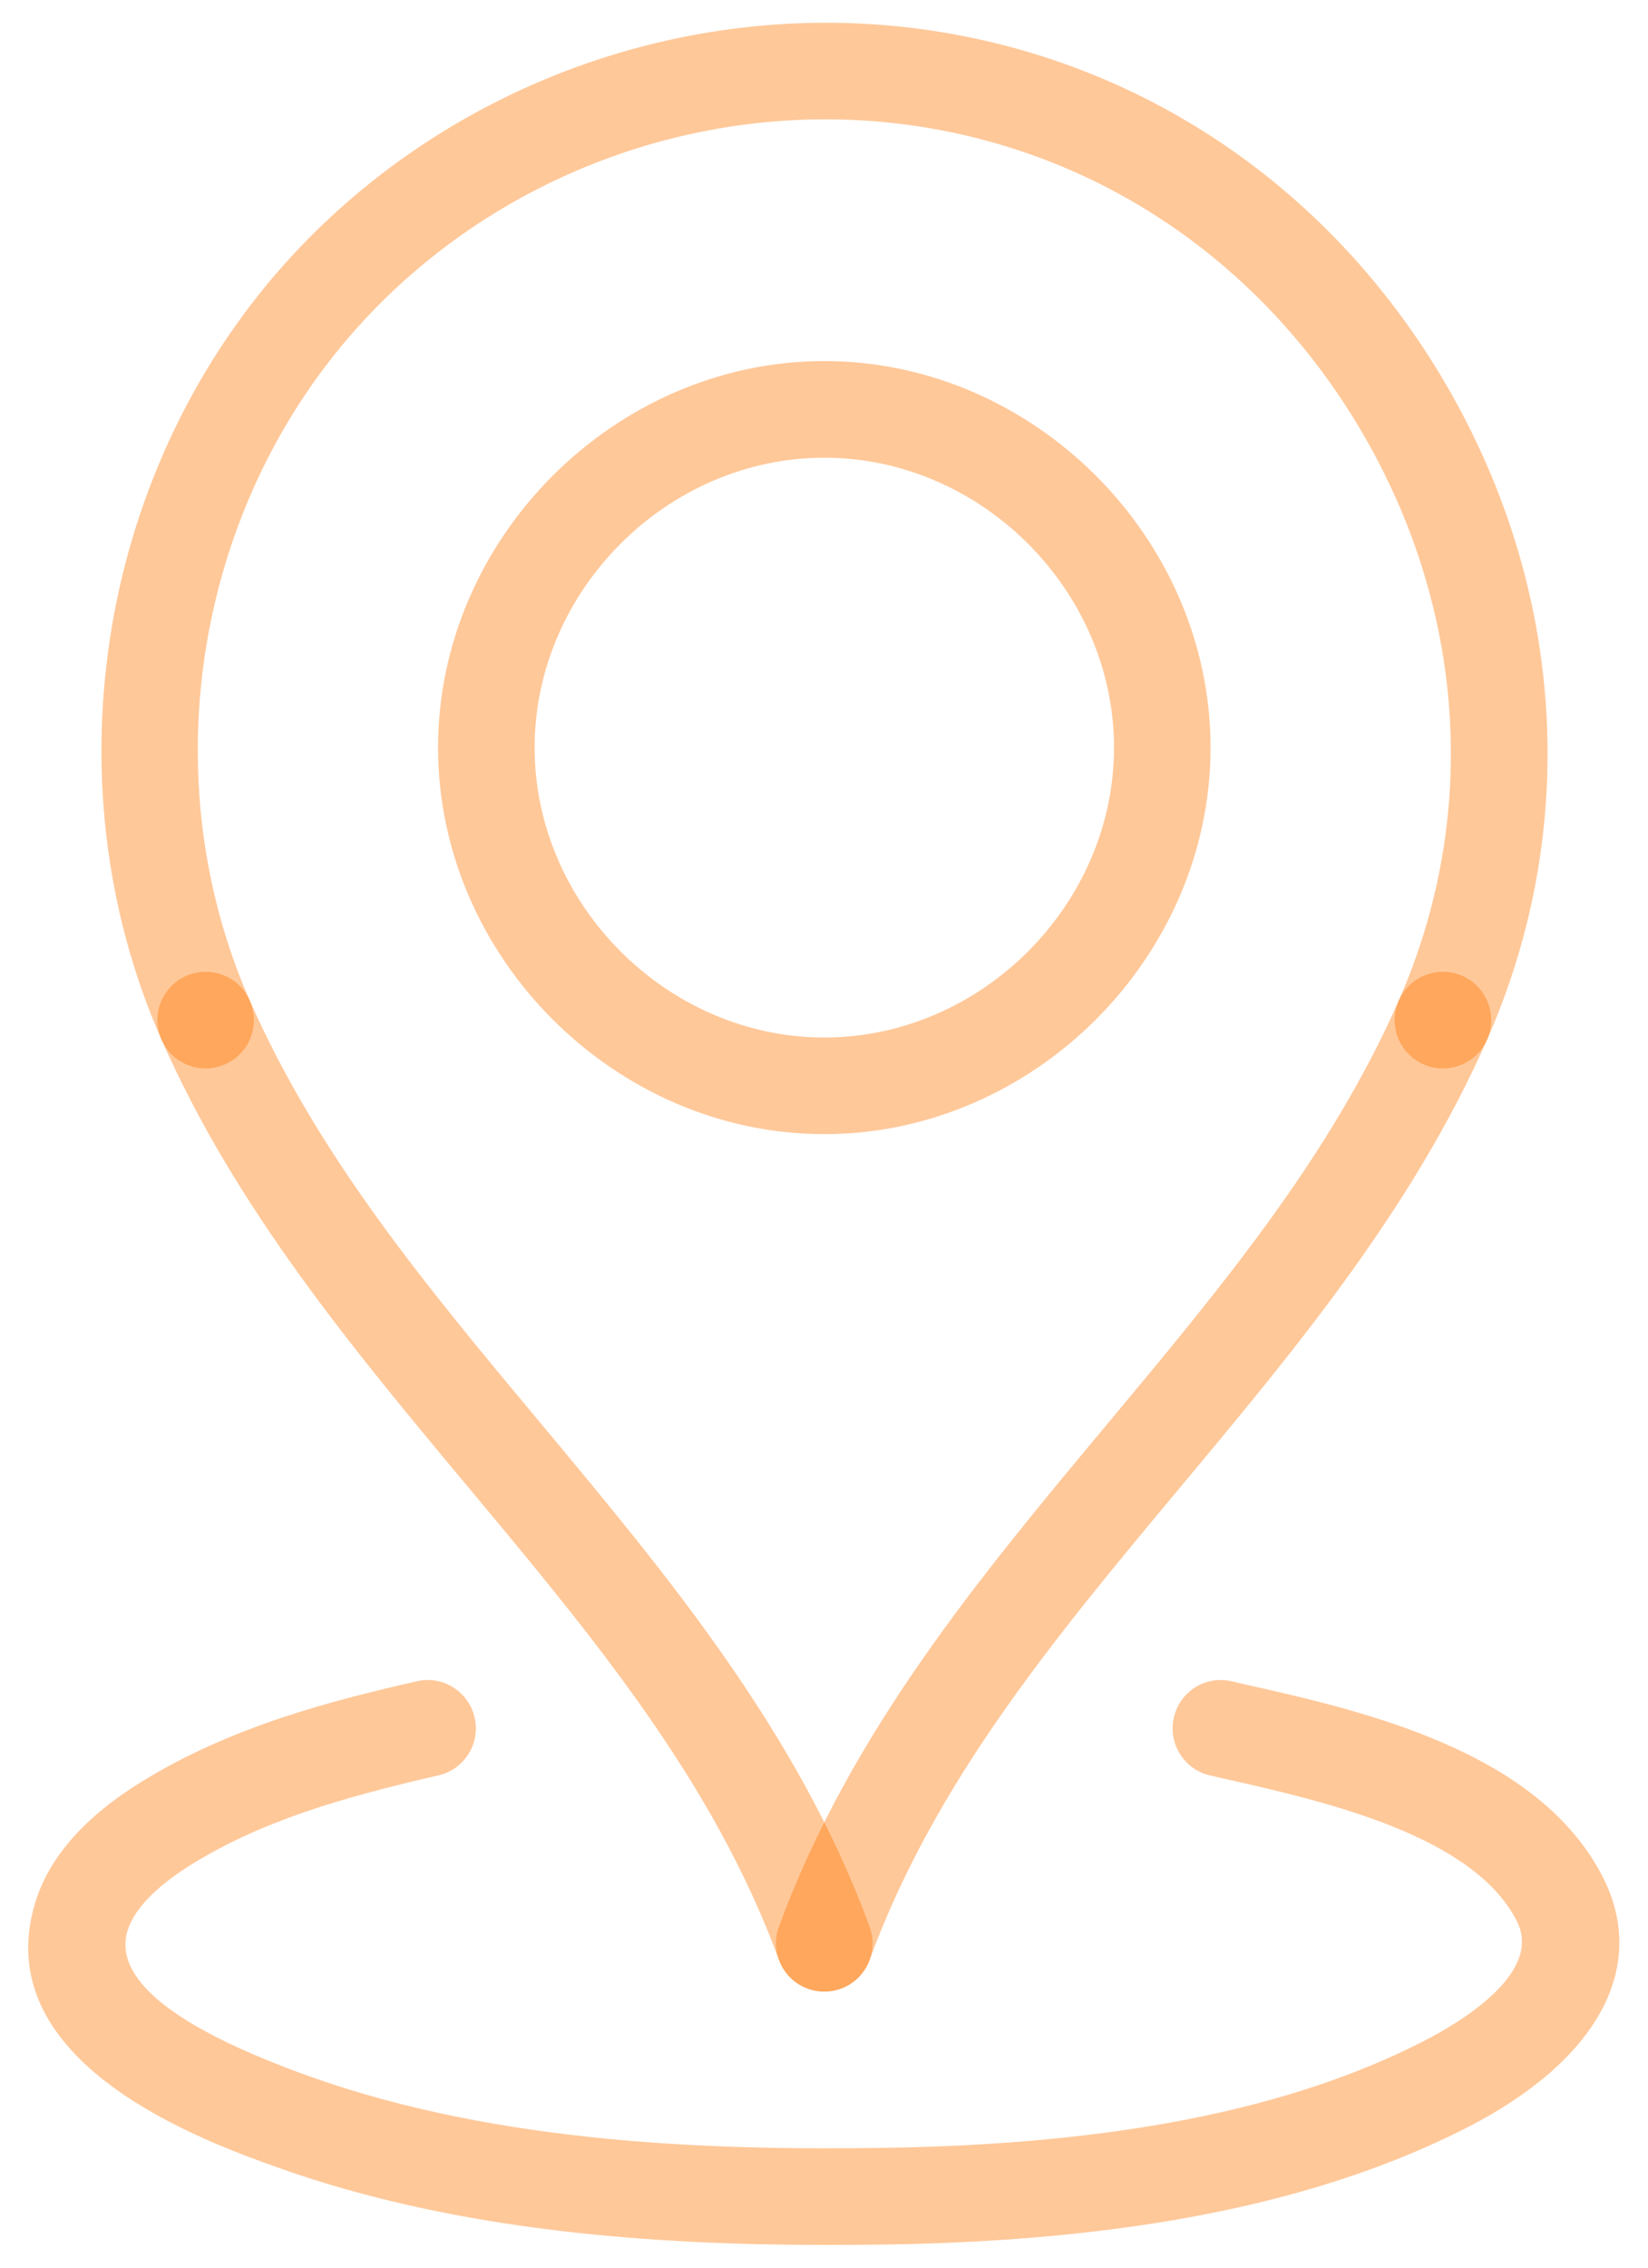 <?xml version="1.0" encoding="UTF-8"?>
<svg xmlns="http://www.w3.org/2000/svg" width="32" height="44" viewBox="0 0 32 44" fill="none">
  <path d="M16.006 38.644C15.624 38.644 15.265 38.409 15.126 38.03C13.853 34.561 11.533 31.781 9.077 28.838C6.867 26.191 4.582 23.454 3.136 20.172C2.927 19.698 3.142 19.144 3.616 18.936C4.092 18.727 4.644 18.943 4.851 19.416C6.191 22.456 8.292 24.973 10.516 27.637C12.966 30.574 15.5 33.61 16.886 37.384C17.064 37.871 16.816 38.41 16.329 38.587C16.221 38.626 16.113 38.644 16.006 38.644Z" fill="#FF7700" fill-opacity="0.4"></path>
  <path d="M16.006 38.644C15.899 38.644 15.79 38.626 15.682 38.586C15.196 38.409 14.947 37.869 15.125 37.383C16.511 33.609 19.045 30.573 21.496 27.636C23.719 24.972 25.82 22.456 27.16 19.415C27.369 18.942 27.92 18.727 28.396 18.935C28.869 19.144 29.084 19.698 28.876 20.171C27.429 23.453 25.145 26.19 22.935 28.837C20.478 31.78 18.158 34.56 16.885 38.029C16.746 38.409 16.387 38.644 16.006 38.644Z" fill="#FF7700" fill-opacity="0.4"></path>
  <path d="M16.006 22.006C11.94 22.006 8.506 18.572 8.506 14.506C8.506 10.44 11.94 7.006 16.006 7.006C20.072 7.006 23.506 10.44 23.506 14.506C23.506 18.572 20.072 22.006 16.006 22.006ZM16.006 8.881C12.957 8.881 10.381 11.457 10.381 14.506C10.381 17.554 12.957 20.131 16.006 20.131C19.054 20.131 21.631 17.554 21.631 14.506C21.631 11.457 19.054 8.881 16.006 8.881Z" fill="#FF7700" fill-opacity="0.4"></path>
  <path d="M28.017 20.731C27.891 20.731 27.763 20.705 27.64 20.651C27.167 20.442 26.952 19.889 27.16 19.415C28.722 15.867 28.468 11.856 26.461 8.411C24.453 4.967 21.091 2.767 17.233 2.376C13.456 1.995 9.65 3.428 7.066 6.216C3.81 9.727 2.92 15.031 4.85 19.415C5.059 19.89 4.844 20.443 4.37 20.651C3.891 20.861 3.342 20.643 3.135 20.171C0.907 15.112 1.935 8.991 5.691 4.941C8.674 1.725 13.065 0.076 17.422 0.51C21.885 0.962 25.769 3.498 28.081 7.466C30.393 11.434 30.683 16.066 28.877 20.171C28.721 20.523 28.378 20.731 28.017 20.731Z" fill="#FF7700" fill-opacity="0.4"></path>
  <path d="M16.049 43.559C12.828 43.559 8.932 43.322 5.379 42.052C3.979 41.552 -0.279 40.028 0.689 36.901C0.958 36.032 1.652 35.247 2.751 34.57C4.487 33.501 6.42 33.003 8.094 32.622C8.596 32.504 9.101 32.821 9.216 33.327C9.332 33.831 9.016 34.334 8.511 34.449C6.615 34.882 5.076 35.34 3.734 36.167C3.042 36.592 2.608 37.038 2.478 37.456C2.189 38.392 3.377 39.346 6.01 40.288C9.718 41.613 13.933 41.724 17.18 41.675C21.617 41.608 25.031 40.935 27.617 39.618C28.34 39.251 29.967 38.286 29.454 37.277C28.605 35.604 25.707 34.95 23.789 34.516L23.498 34.45C22.994 34.336 22.678 33.833 22.793 33.328C22.907 32.824 23.404 32.502 23.915 32.623L24.201 32.688C26.462 33.197 29.878 33.97 31.126 36.428C32.012 38.175 31.019 39.992 28.467 41.291C25.621 42.739 21.938 43.479 17.209 43.551C16.835 43.555 16.447 43.559 16.049 43.559Z" fill="#FF7700" fill-opacity="0.4"></path>
</svg>

